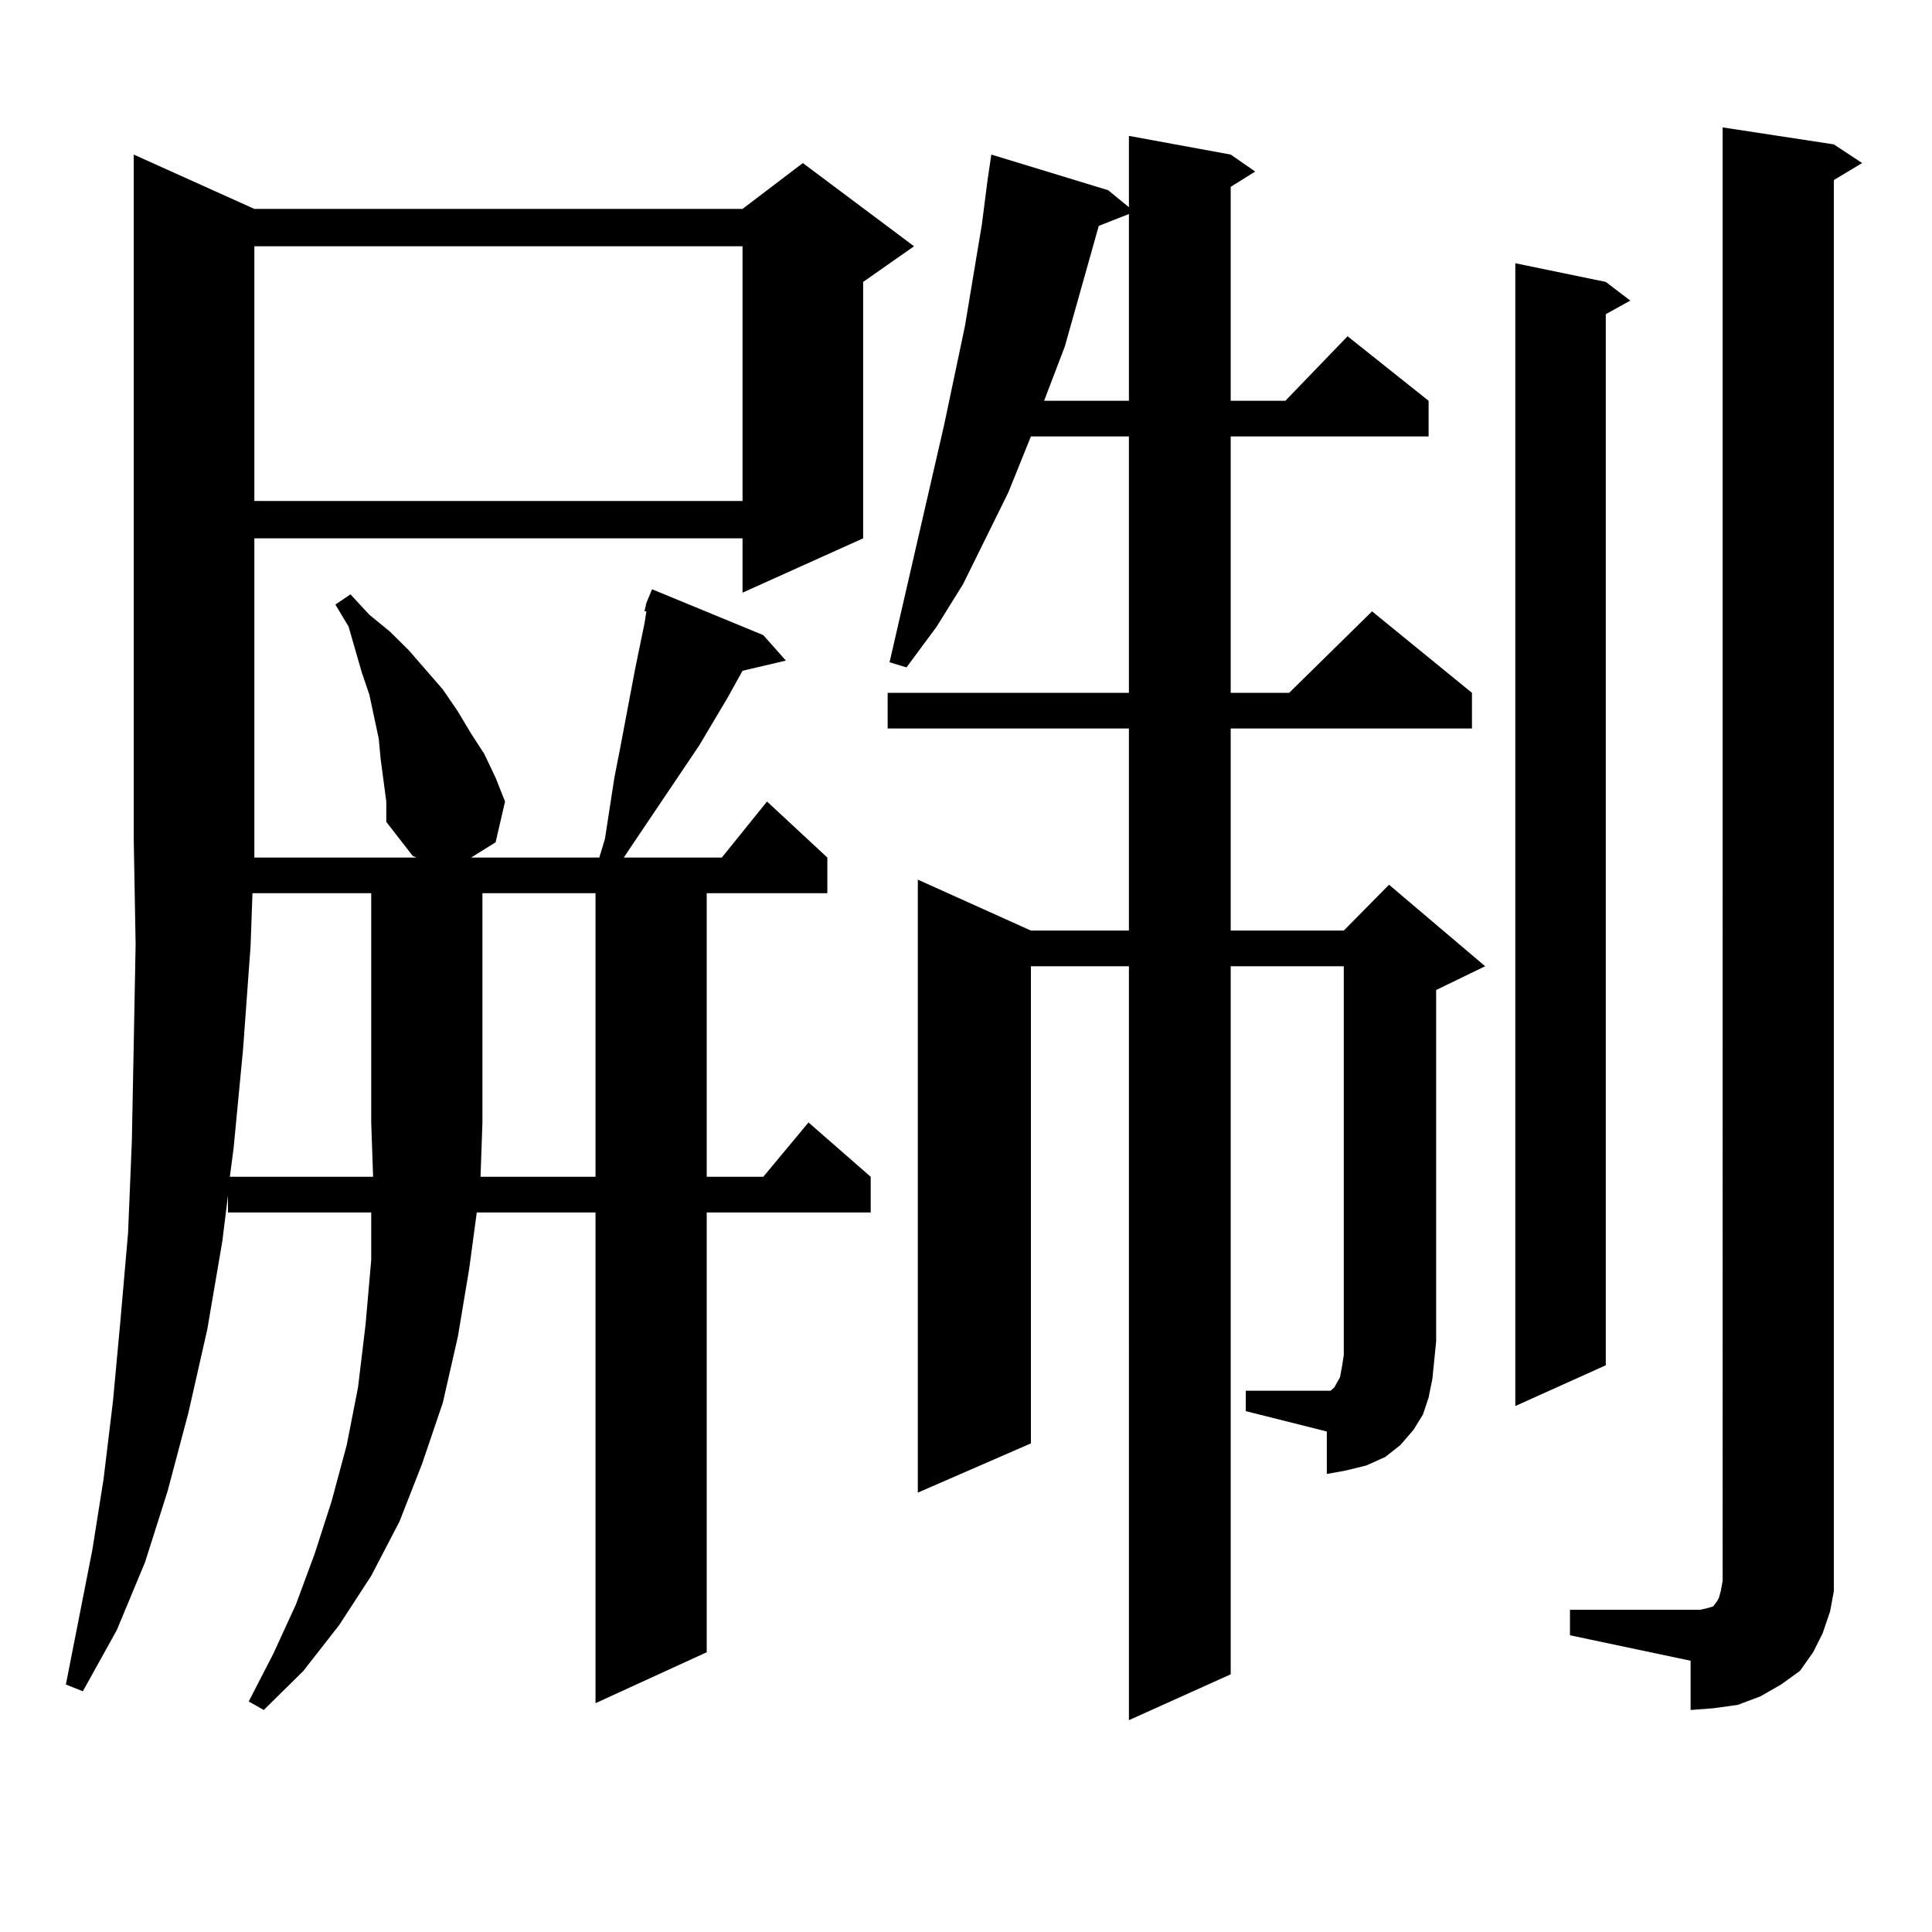 <?xml version="1.0" encoding="utf-8"?>
<!-- Generator: Adobe Illustrator 16.0.0, SVG Export Plug-In . SVG Version: 6.00 Build 0)  -->
<!DOCTYPE svg PUBLIC "-//W3C//DTD SVG 1.1//EN" "http://www.w3.org/Graphics/SVG/1.1/DTD/svg11.dtd">
<svg version="1.1" id="图层_1" xmlns="http://www.w3.org/2000/svg" xmlns:xlink="http://www.w3.org/1999/xlink" x="0px" y="0px"
	 width="1000px" height="1000px" viewBox="0 0 1000 1000" enable-background="new 0 0 1000 1000" xml:space="preserve">
<path d="M131.655,108.129h252.677l31.219-23.73l57.56,43.066l-26.341,18.457v132.715l-62.438,28.125v-28.125H131.655v155.566v9.668
	h83.9l-1.951-0.879l-13.658-17.578v-10.547l-2.927-21.973l-0.976-10.547l-4.878-22.852l-3.902-11.426l-6.829-23.73l-6.829-11.426
	l7.805-5.273l9.756,10.547l10.731,8.789l9.756,9.668l17.561,20.215l7.805,11.426l6.829,11.426l6.829,10.547l5.854,12.305
	l4.878,12.305l-4.878,21.094l-12.683,7.91h66.34l2.927-9.668l4.878-31.641l2.927-14.941l7.805-41.309l4.878-23.73l0.976-6.152
	h-0.976l0.976-4.395l2.927-7.031l57.56,23.73l11.707,13.184l-22.438,5.273l-7.805,14.063l-14.634,24.609l-36.097,53.613
	l-2.927,4.395h50.73l23.414-29.004l31.219,29.004v18.457h-62.438v146.777h29.268l23.414-28.125l32.194,28.125v18.457h-84.876
	v227.637l-57.56,26.367V627.563h-61.462l-3.902,29.004l-5.854,35.156L229.214,726l-10.731,31.641l-11.707,29.883l-14.634,28.125
	l-16.585,25.488l-18.536,23.73l-20.487,20.215l-7.805-4.395l12.683-24.609l11.707-25.488l9.756-26.367l8.78-27.246l7.805-29.004
	l5.854-29.883l3.902-32.52l2.927-33.398v-24.609h-74.145v-8.789l-2.927,23.73l-7.805,45.703l-9.756,43.066l-10.731,40.43
	l-11.707,36.914l-14.634,35.156l-17.561,31.641l-8.78-3.516l13.658-69.434l5.854-36.914l4.878-40.43l3.902-42.188l3.902-44.824
	l1.951-47.461l0.976-50.098l0.976-51.855l-0.976-54.492V80.004L131.655,108.129z M130.68,462.328l-0.976,27.246l-3.902,53.613
	l-4.878,50.977l-1.951,14.941h74.145l-0.976-28.125V462.328H130.68z M131.655,127.465v131.836h252.677V127.465H131.655z
	 M308.236,609.105V462.328h-58.535V580.98l-0.976,28.125H308.236z M644.813,719.848h41.95h1.951l0.976-0.879l0.976-0.879
	l2.927-5.273l0.976-5.273l0.976-6.152v-201.27h-58.535v366.504l-52.682,23.73V500.121h-50.73v246.973l-58.535,25.488V455.297
	l58.535,26.367h50.73v-104.59H459.452v-18.457h124.875V225.902h-50.73l-11.707,29.004l-11.707,23.73l-11.707,23.73l-13.658,21.973
	l-15.609,21.094l-8.78-2.637L488.72,219.75l10.731-50.977l8.78-52.734l2.927-22.852l1.951-13.184l60.486,18.457l10.731,8.789V70.336
	l52.682,9.668l12.683,8.789l-12.683,7.91v110.742h28.292l32.194-33.398l41.95,33.398v18.457H637.009v132.715h30.243l42.926-42.188
	l51.706,42.188v18.457H637.009v104.59h58.535l23.414-23.73l49.755,42.188l-25.365,12.305v181.934l-0.976,9.668l-0.976,9.668
	l-1.951,9.668l-2.927,8.789l-4.878,7.91l-6.829,7.91l-7.805,6.152l-9.756,4.395l-10.731,2.637l-9.756,1.758v-21.973l-41.95-10.547
	V719.848z M568.718,116.918l-17.561,62.402l-10.731,28.125h43.901v-96.68L568.718,116.918z M831.15,145.922l12.683,9.668
	l-12.683,7.031v544.043l-46.828,21.094V136.254L831.15,145.922z M812.614,833.227h62.438h4.878l3.902-0.879l2.927-0.879l1.951-2.637
	l0.976-1.758l0.976-3.516l0.976-5.273V65.941l57.56,8.789l14.634,9.668l-14.634,8.789v718.945v11.426l-1.951,10.547l-3.902,11.426
	l-4.878,9.668l-6.829,9.668l-9.756,7.031l-10.731,6.152l-11.707,4.395l-12.683,1.758l-11.707,0.879v-25.488l-62.438-13.184V833.227z
	"/>
</svg>
